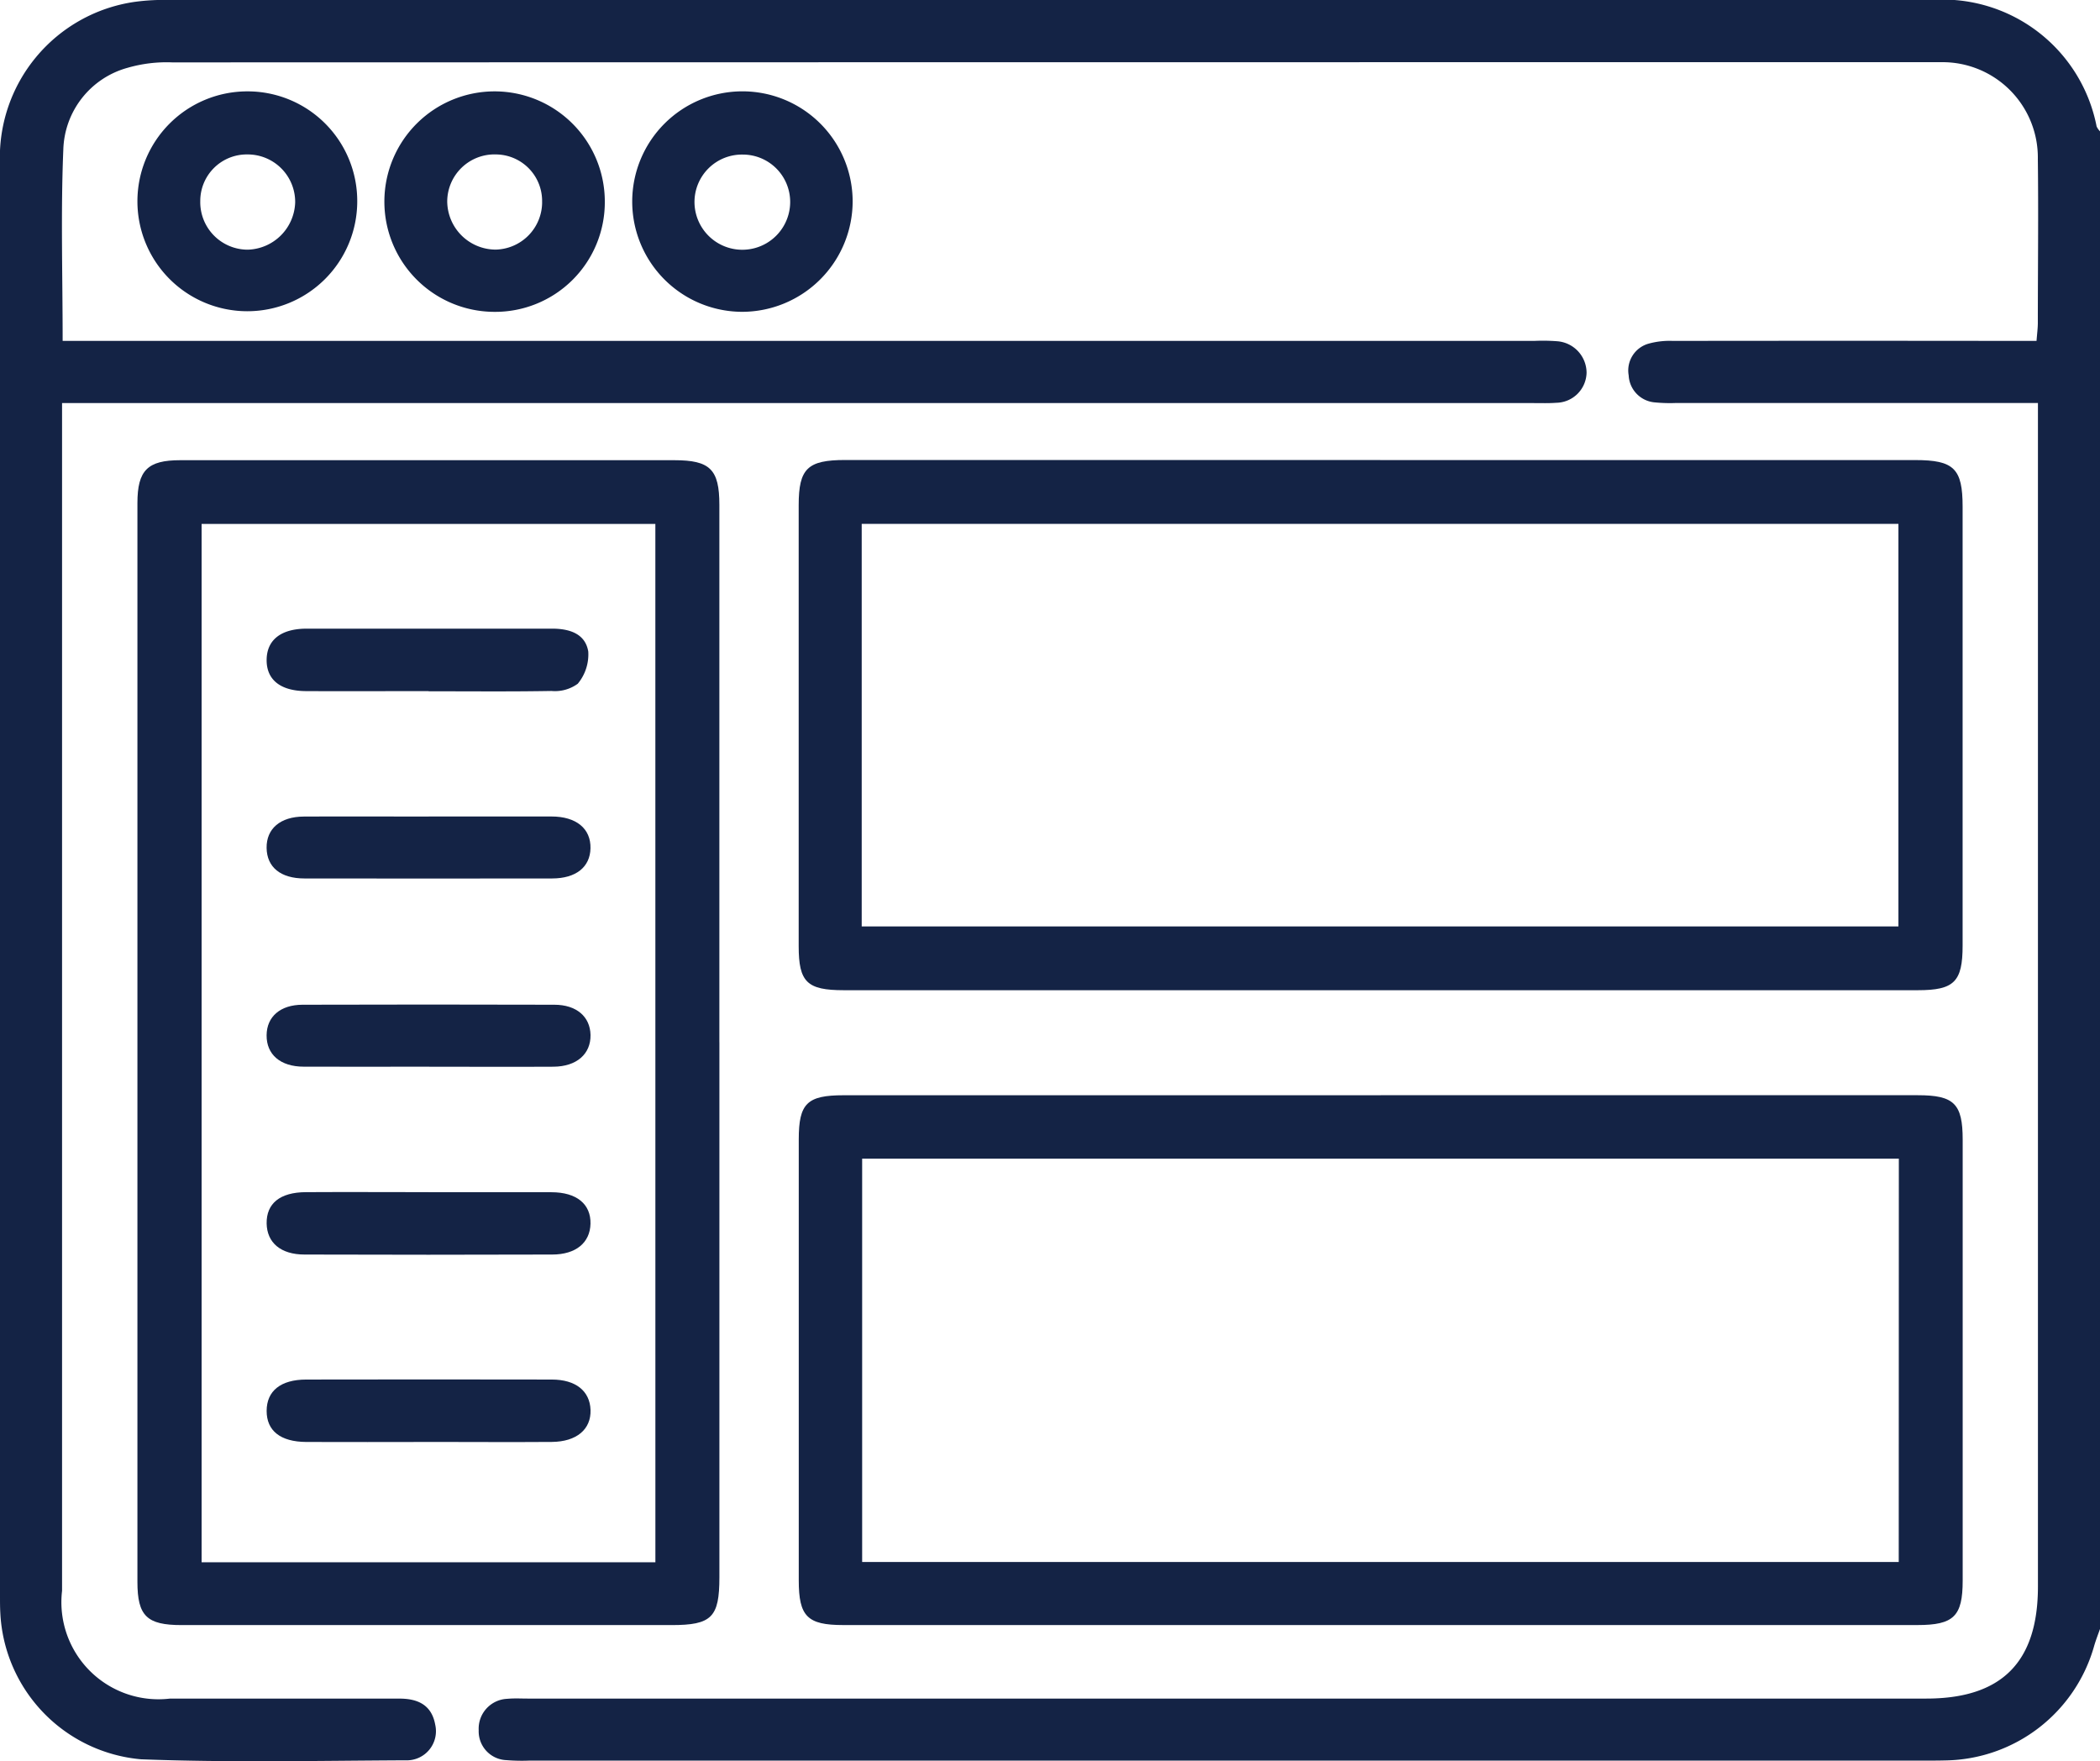<?xml version="1.0" encoding="UTF-8"?>
<svg xmlns="http://www.w3.org/2000/svg" xmlns:xlink="http://www.w3.org/1999/xlink" id="Group_39359" data-name="Group 39359" width="61.447" height="51.525" viewBox="0 0 61.447 51.525">
  <defs>
    <clipPath id="clip-path">
      <rect id="Rectangle_12179" data-name="Rectangle 12179" width="61.447" height="51.525" fill="#142345"></rect>
    </clipPath>
  </defs>
  <g id="Group_39358" data-name="Group 39358" clip-path="url(#clip-path)">
    <path id="Path_44141" data-name="Path 44141" d="M61.447,47.654c-.058.166-.123.329-.172.5A4.593,4.593,0,0,1,56.938,51.5c-.22.006-.44.006-.66.006h-40.8a5.474,5.474,0,0,1-.659-.014.843.843,0,0,1-.812-.875.874.874,0,0,1,.836-.919c.2-.019.4-.007.6-.007H56.362c2.208,0,3.269-1.064,3.269-3.277q0-16.923,0-33.846v-.778H49.025a4.517,4.517,0,0,1-.6-.018.833.833,0,0,1-.769-.791.815.815,0,0,1,.591-.93,2.307,2.307,0,0,1,.707-.078q4.98-.007,9.96,0h.676c.016-.21.037-.365.038-.519,0-1.6.02-3.2,0-4.8a2.789,2.789,0,0,0-2.809-2.835c-.14,0-.28,0-.42,0q-25.68,0-51.361.006a4.1,4.1,0,0,0-1.3.157,2.557,2.557,0,0,0-1.885,2.39c-.077,1.834-.02,3.674-.02,5.6H44.908a5.628,5.628,0,0,1,.659.011.929.929,0,0,1,.857.92.9.9,0,0,1-.884.88c-.219.017-.44.009-.66.009H1.816v.72q0,17.013,0,34.026a2.84,2.84,0,0,0,3.152,3.154q3.36,0,6.72,0c.545,0,.944.19,1.047.764a.853.853,0,0,1-.872,1.041c-2.58.012-5.162.069-7.739-.03A4.519,4.519,0,0,1,.009,47.181C0,47.021,0,46.861,0,46.7Q0,25.757,0,4.813A4.6,4.6,0,0,1,3.946.054,6.307,6.307,0,0,1,4.962,0Q30.733,0,56.5,0a4.589,4.589,0,0,1,4.848,3.7.553.553,0,0,0,.1.143Z" transform="translate(0 0)" fill="#142345"></path>
    <path id="Path_44142" data-name="Path 44142" d="M50.467,128.966q0,7.829,0,15.658c0,1.173-.225,1.4-1.4,1.4H34.731c-1.017,0-1.293-.265-1.293-1.266q0-15.778,0-31.556c0-.963.3-1.256,1.253-1.256q7.228,0,14.456,0c1.046,0,1.319.267,1.319,1.307q0,7.859,0,15.718m-1.873-15.16H35.316v30.376H48.594Z" transform="translate(-29.417 -98.483)" fill="#142345"></path>
    <path id="Path_44143" data-name="Path 44143" d="M211.4,266.493h15.715c1.059,0,1.312.248,1.312,1.3q0,6.449,0,12.9c0,1.044-.262,1.3-1.324,1.3H195.67c-1.049,0-1.3-.253-1.3-1.308q0-6.449,0-12.9c0-1.054.244-1.291,1.314-1.291H211.4m15.159,1.855H196.225v11.8h30.331Z" transform="translate(-170.998 -234.453)" fill="#142345"></path>
    <path id="Path_44144" data-name="Path 44144" d="M211.381,111.944h15.655c1.133,0,1.388.248,1.388,1.364q0,6.419,0,12.838c0,1.061-.248,1.307-1.309,1.307h-31.43c-1.074,0-1.318-.237-1.318-1.289q0-6.449,0-12.9c0-1.072.259-1.321,1.359-1.322h15.655m-15.17,13.645h30.335V113.811H196.211Z" transform="translate(-170.997 -98.485)" fill="#142345"></path>
    <path id="Path_44145" data-name="Path 44145" d="M39.866,25.466a3.216,3.216,0,1,1-3.234-3.237,3.208,3.208,0,0,1,3.234,3.237m-3.22-1.392a1.36,1.36,0,0,0-1.373,1.365,1.39,1.39,0,0,0,1.391,1.421,1.429,1.429,0,0,0,1.386-1.38,1.39,1.39,0,0,0-1.4-1.406" transform="translate(-29.413 -19.556)" fill="#142345"></path>
    <path id="Path_44146" data-name="Path 44146" d="M96.9,28.68a3.225,3.225,0,1,1,3.253-3.215A3.208,3.208,0,0,1,96.9,28.68m1.418-3.205a1.361,1.361,0,0,0-1.34-1.4,1.383,1.383,0,0,0-1.436,1.37,1.422,1.422,0,0,0,1.41,1.414,1.39,1.39,0,0,0,1.367-1.386" transform="translate(-82.456 -19.557)" fill="#142345"></path>
    <path id="Path_44147" data-name="Path 44147" d="M157.032,28.679a3.225,3.225,0,1,1,3.236-3.243,3.238,3.238,0,0,1-3.236,3.243m.027-4.6a1.389,1.389,0,0,0-1.419,1.394,1.4,1.4,0,1,0,2.8-.019,1.386,1.386,0,0,0-1.376-1.375" transform="translate(-135.319 -19.557)" fill="#142345"></path>
    <path id="Path_44148" data-name="Path 44148" d="M69.63,154.756c-1.2,0-2.4.006-3.593,0-.752-.005-1.155-.338-1.148-.919s.422-.906,1.168-.908c2.4,0,4.791,0,7.186,0,.5,0,.971.143,1.057.67a1.343,1.343,0,0,1-.307.941,1.132,1.132,0,0,1-.77.212c-1.2.021-2.4.009-3.593.009" transform="translate(-57.087 -134.538)" fill="#142345"></path>
    <path id="Path_44149" data-name="Path 44149" d="M69.642,337.459c-1.2,0-2.4.006-3.593,0-.758-.005-1.159-.33-1.158-.91s.408-.915,1.158-.916q3.593-.007,7.186,0c.7,0,1.113.335,1.133.886.021.568-.405.933-1.133.939-1.2.009-2.4,0-3.593,0" transform="translate(-57.089 -295.275)" fill="#142345"></path>
    <path id="Path_44150" data-name="Path 44150" d="M69.628,198.668c1.2,0,2.4,0,3.594,0,.727,0,1.154.356,1.141.931-.012.549-.424.881-1.122.882q-3.624.005-7.247,0c-.7,0-1.1-.331-1.108-.893s.4-.915,1.089-.918c1.218-.007,2.436,0,3.654,0" transform="translate(-57.085 -174.782)" fill="#142345"></path>
    <path id="Path_44151" data-name="Path 44151" d="M69.566,246.23c-1.2,0-2.4.005-3.594,0-.687,0-1.093-.358-1.087-.921.005-.541.4-.889,1.05-.891q3.683-.011,7.367,0c.652,0,1.05.35,1.061.884.01.557-.406.924-1.083.929-1.238.007-2.475,0-3.713,0" transform="translate(-57.084 -215.025)" fill="#142345"></path>
    <path id="Path_44152" data-name="Path 44152" d="M69.629,290.085c1.2,0,2.4,0,3.593,0,.741,0,1.158.349,1.144.923-.013.551-.424.9-1.121.9q-3.623.012-7.245,0c-.7,0-1.1-.348-1.11-.909-.009-.585.39-.912,1.146-.916,1.2-.007,2.4,0,3.593,0" transform="translate(-57.088 -255.207)" fill="#142345"></path>
  </g>
</svg>
